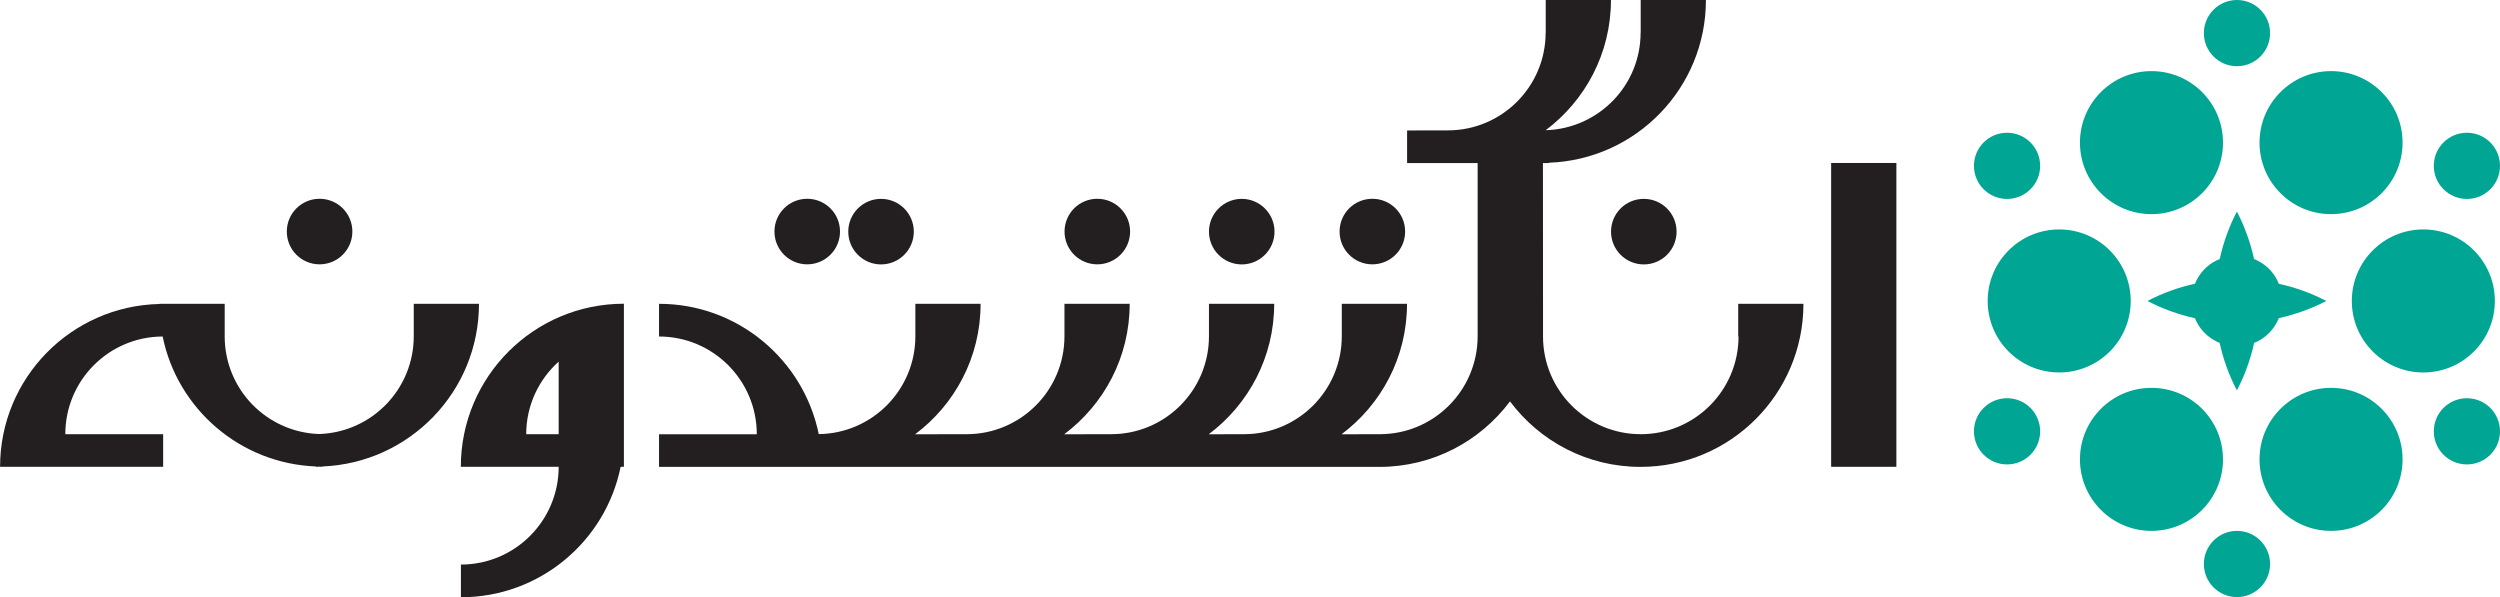 <?xml version="1.0" encoding="UTF-8"?>
<svg id="Layer_2" data-name="Layer 2" xmlns="http://www.w3.org/2000/svg" viewBox="0 0 305.86 73.07">
  <defs>
    <style>
      .cls-1 {
        fill: #00a693;
      }

      .cls-2 {
        fill: #231f20;
      }
    </style>
  </defs>
  <g id="Layer_1-2" data-name="Layer 1">
    <g>
      <path class="cls-2" d="m56.39,57.11h11.96c0,6.6-5.35,11.96-11.96,11.96v4c9.65,0,17.7-6.85,19.54-15.96h.4v-19.95h0c-11.02,0-19.95,8.93-19.95,19.95Zm7.99-3.99h0c0-3.53,1.54-6.69,3.97-8.88v8.88h-3.97Z"/>
      <path class="cls-2" d="m212.7,41.16c0,6.6-5.35,11.96-11.96,11.96s-11.96-5.35-11.96-11.96v-3.99s-.01-17.22-.01-17.22h.72v-.04c10.68-.38,19.22-9.14,19.22-19.91h-7.98v3.99s-.01,0-.01,0c0,6.49-5.17,11.75-11.61,11.94,4.84-3.64,7.98-9.41,7.98-15.93h-7.98v3.99s-.01,0-.01,0c0,6.6-5.35,11.96-11.96,11.96h0s-4.99.01-4.99.01v3.99h8.63v21.21c-.01,6.6-5.36,11.96-11.97,11.96h0s-4.68.01-4.68.01c4.86-3.64,8.01-9.42,8.01-15.96h0s-7.98,0-7.98,0v3.99c-.01,6.6-5.36,11.96-11.97,11.96h0s-4.31.01-4.31.01c4.86-3.64,8.01-9.42,8.01-15.96h0s-7.98,0-7.98,0v3.99c-.01,6.6-5.36,11.96-11.97,11.96h0s-5.74.01-5.74.01c4.86-3.64,8.01-9.42,8.01-15.96h0s-7.98,0-7.98,0v3.99c-.01,6.6-5.36,11.96-11.97,11.96h0s-6.3.01-6.3.01c4.86-3.64,8.01-9.42,8.01-15.96h0s-7.98,0-7.98,0v3.99c-.01,6.55-5.29,11.87-11.82,11.95-1.86-9.09-9.9-15.94-19.54-15.94v4c6.6,0,11.96,5.35,11.96,11.96h0s-11.96,0-11.96,0v3.99h88.15c6.54,0,12.32-3.16,15.96-8.01,3.64,4.86,9.42,8.01,15.96,8.01,11.02,0,19.94-8.93,19.94-19.95h0s-7.98,0-7.98,0v3.99Z"/>
      <path class="cls-2" d="m58.6,37.17h0s-7.98,0-7.98,0v3.99c-.01,6.47-5.15,11.73-11.57,11.94-6.42-.21-11.56-5.47-11.56-11.94v-3.99h-7.99s0,.02,0,.02c-10.8.24-19.49,9.06-19.49,19.92h19.95v-3.99H7.99c0-6.59,5.33-11.93,11.91-11.95,1.8,8.85,9.47,15.54,18.76,15.9v.04c.13,0,.26-.02.39-.02.13,0,.26.02.39.02v-.04c10.65-.42,19.16-9.16,19.16-19.91Z"/>
      <rect class="cls-2" x="224.03" y="19.94" width="7.98" height="37.17"/>
      <path class="cls-2" d="m197.1,28.34c0,2.21,1.79,4.01,4.01,4.01s4.01-1.79,4.01-4.01-1.79-4.01-4.01-4.01-4.01,1.79-4.01,4.01Z"/>
      <path class="cls-2" d="m167.9,32.34c2.21,0,4.01-1.79,4.01-4.01s-1.79-4.01-4.01-4.01-4.01,1.79-4.01,4.01,1.79,4.01,4.01,4.01Z"/>
      <circle class="cls-2" cx="151.92" cy="28.34" r="4.01"/>
      <path class="cls-2" d="m134.25,32.34c2.21,0,4.01-1.79,4.01-4.01s-1.79-4.01-4.01-4.01-4.01,1.79-4.01,4.01,1.79,4.01,4.01,4.01Z"/>
      <circle class="cls-2" cx="107.79" cy="28.34" r="4.01"/>
      <path class="cls-2" d="m98.76,32.34c2.21,0,4.01-1.79,4.01-4.01s-1.79-4.01-4.01-4.01-4.01,1.79-4.01,4.01,1.79,4.01,4.01,4.01Z"/>
      <path class="cls-2" d="m39.1,32.34c2.21,0,4.01-1.79,4.01-4.01s-1.79-4.01-4.01-4.01-4.01,1.79-4.01,4.01,1.79,4.01,4.01,4.01Z"/>
    </g>
    <g>
      <g>
        <circle class="cls-1" cx="273.68" cy="4.05" r="4.05"/>
        <circle class="cls-1" cx="273.68" cy="69" r="4.05"/>
      </g>
      <g>
        <circle class="cls-1" cx="251.93" cy="36.82" r="8.75"/>
        <circle class="cls-1" cx="296.48" cy="36.82" r="8.75"/>
        <circle class="cls-1" cx="263.22" cy="17.45" r="8.75"/>
        <circle class="cls-1" cx="285.19" cy="56.2" r="8.75"/>
        <circle class="cls-1" cx="285.19" cy="17.45" r="8.75"/>
        <circle class="cls-1" cx="263.22" cy="56.2" r="8.75"/>
      </g>
      <path class="cls-1" d="m284.61,36.82c-1.85-.96-3.8-1.66-5.81-2.1-.12-.3-.26-.59-.44-.88-.64-1.01-1.56-1.73-2.59-2.15-.44-2-1.14-3.96-2.1-5.81-.96,1.85-1.66,3.8-2.1,5.81-.3.12-.59.26-.88.44-1.01.64-1.73,1.55-2.15,2.58-2,.44-3.96,1.14-5.81,2.11,1.85.97,3.81,1.67,5.81,2.11.12.3.26.59.44.87.64,1.01,1.55,1.73,2.58,2.15.44,2,1.14,3.96,2.11,5.81.97-1.85,1.67-3.81,2.11-5.81.3-.12.59-.26.87-.44,1.01-.64,1.73-1.56,2.15-2.59,2-.44,3.96-1.14,5.81-2.1Z"/>
      <g>
        <circle class="cls-1" cx="245.55" cy="20.29" r="4.05"/>
        <circle class="cls-1" cx="301.81" cy="52.77" r="4.05"/>
      </g>
      <g>
        <circle class="cls-1" cx="301.81" cy="20.29" r="4.05"/>
        <circle class="cls-1" cx="245.55" cy="52.77" r="4.05"/>
      </g>
    </g>
  </g>
</svg>